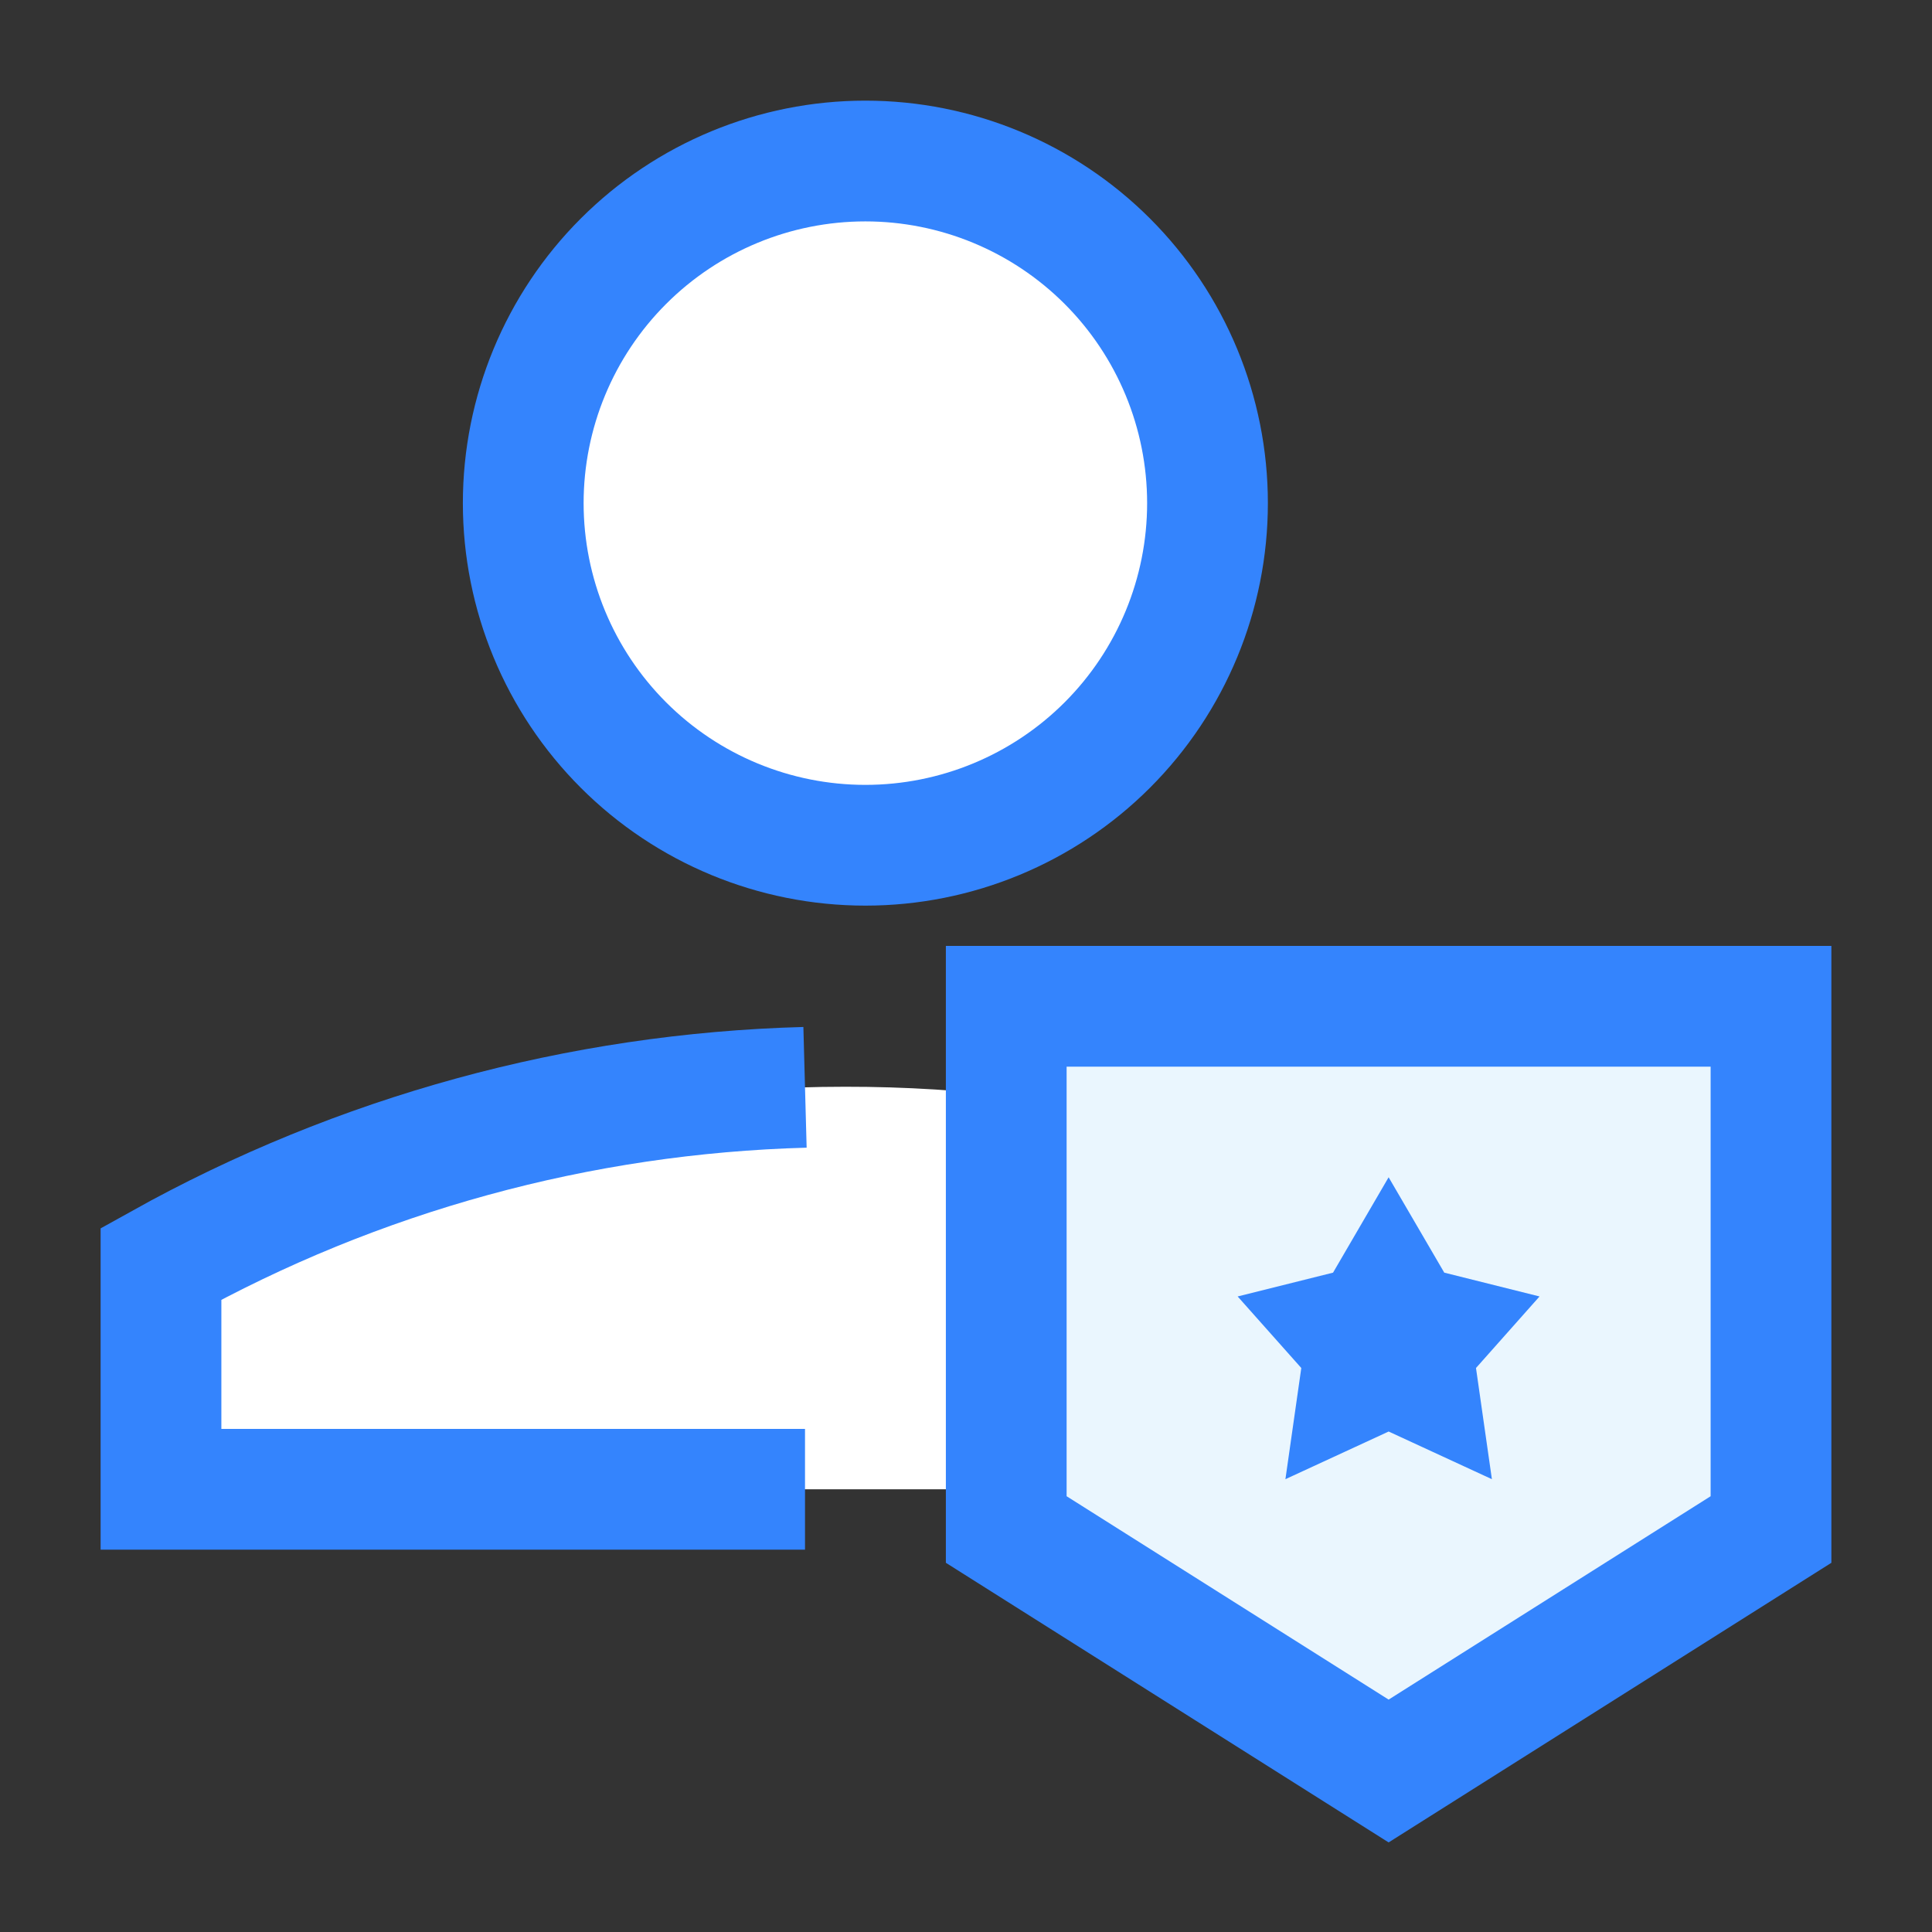 <?xml version="1.0" encoding="UTF-8"?> <svg xmlns="http://www.w3.org/2000/svg" width="64" height="64" viewBox="0 0 64 64" fill="none"><rect x="0" y="0" width="64" height="64" fill="#333333" stroke="none"/><path d="M28 36C19.773 36 12.045 38.128 5.333 41.867V49.334H50.667V41.867C43.736 38.008 35.933 35.989 28 36Z" fill="white"></path><path d="M17.333 16.667C17.333 19.673 18.527 22.555 20.653 24.681C22.778 26.806 25.661 28 28.667 28C31.672 28 34.555 26.806 36.681 24.681C38.806 22.555 40 19.673 40 16.667C40 13.661 38.806 10.778 36.681 8.653C34.555 6.528 31.672 5.334 28.667 5.334C25.661 5.334 22.778 6.528 20.653 8.653C18.527 10.778 17.333 13.661 17.333 16.667Z" fill="white"></path><path d="M26.667 49.334H5.333V41.867C11.869 38.227 19.188 36.221 26.667 36.019" stroke="#3484FD" stroke-width="4"></path><path d="M33.333 33.334V50.667L46 58.667L58.667 50.667V33.334H33.333Z" fill="#EAF6FE"></path><path d="M33.333 33.334V50.667L46 58.667L58.667 50.667V33.334H33.333Z" stroke="#3484FD" stroke-width="4"></path><path d="M46.001 39L47.843 42.158L50.999 42.947L48.894 45.317L49.421 49L46.001 47.421L42.581 49L43.107 45.317L40.999 42.947L44.159 42.158L45.999 39H46.001Z" fill="#3484FD"></path><path d="M17.333 16.667C17.333 19.673 18.527 22.555 20.653 24.681C22.778 26.806 25.661 28 28.667 28C31.672 28 34.555 26.806 36.681 24.681C38.806 22.555 40 19.673 40 16.667C40 13.661 38.806 10.778 36.681 8.653C34.555 6.528 31.672 5.334 28.667 5.334C25.661 5.334 22.778 6.528 20.653 8.653C18.527 10.778 17.333 13.661 17.333 16.667Z" stroke="#3484FD" stroke-width="4"></path></svg> 
